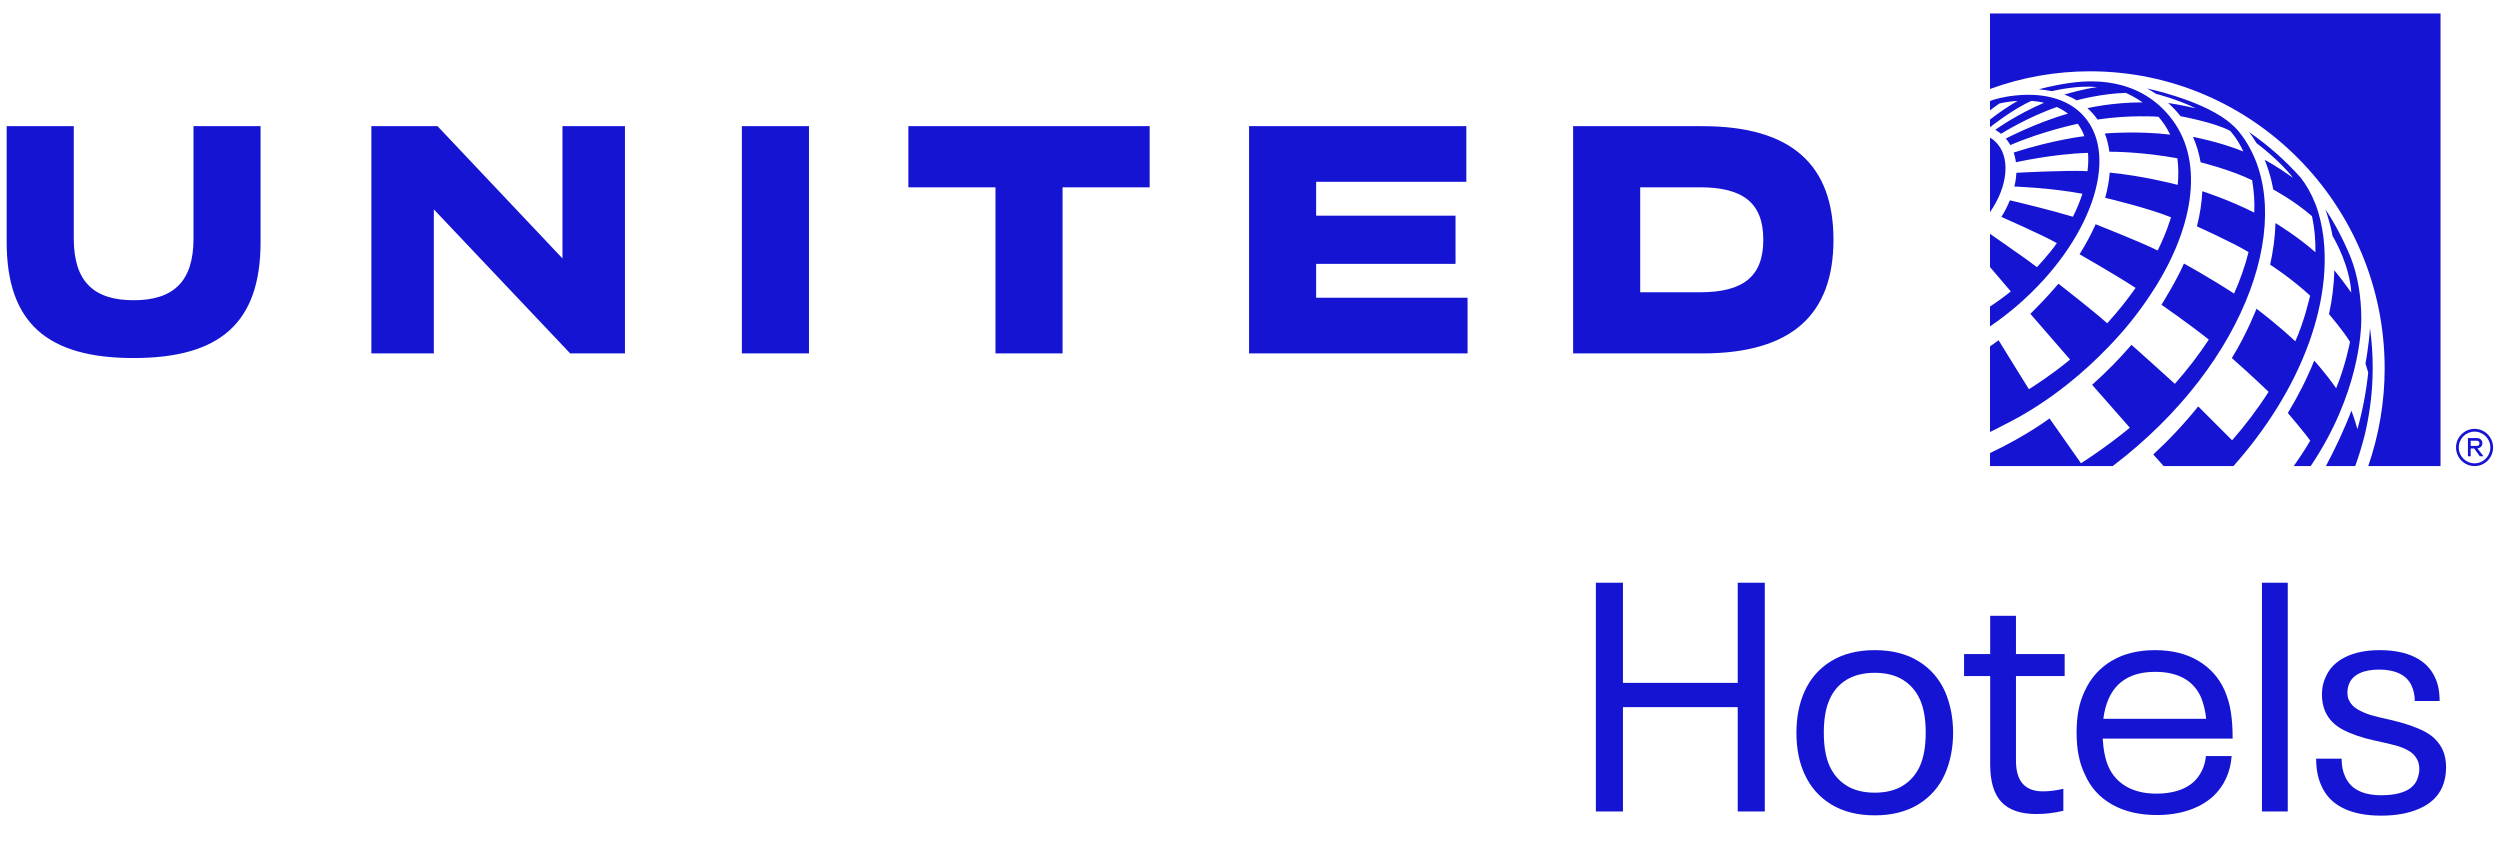 <svg width="88" height="30" viewBox="0 0 88 30" fill="none" xmlns="http://www.w3.org/2000/svg">
<path d="M56.175 20.513H57.128V24.037H61.168V20.513H62.121V28.563H61.168V24.892H57.128V28.563H56.175V20.513ZM66.979 27.657C67.244 27.493 67.444 27.263 67.58 26.967C67.716 26.663 67.785 26.271 67.785 25.792C67.785 25.306 67.716 24.915 67.58 24.618C67.444 24.322 67.244 24.092 66.979 23.928C66.714 23.765 66.385 23.683 65.992 23.683C65.598 23.683 65.267 23.765 64.998 23.928C64.73 24.092 64.531 24.322 64.403 24.618C64.266 24.915 64.198 25.306 64.198 25.792C64.198 26.271 64.266 26.663 64.403 26.967C64.539 27.263 64.739 27.493 65.004 27.657C65.269 27.82 65.598 27.902 65.992 27.902C66.385 27.902 66.714 27.82 66.979 27.657ZM64.454 28.312C64.034 28.054 63.722 27.696 63.517 27.24C63.328 26.83 63.234 26.347 63.234 25.792C63.234 25.253 63.328 24.77 63.517 24.344C63.722 23.888 64.034 23.531 64.454 23.273C64.874 23.015 65.386 22.885 65.992 22.885C66.597 22.885 67.109 23.015 67.529 23.273C67.949 23.531 68.261 23.888 68.465 24.344C68.655 24.785 68.749 25.268 68.749 25.792C68.749 26.317 68.655 26.8 68.465 27.24C68.261 27.696 67.949 28.054 67.529 28.312C67.109 28.57 66.597 28.7 65.992 28.7C65.386 28.7 64.874 28.57 64.454 28.312ZM70.451 28.232C70.187 27.951 70.054 27.51 70.054 26.91V23.797H69.135V23.022H70.054V21.677H70.962V23.022H72.676V23.797H70.962V26.773C70.962 27.138 71.042 27.41 71.2 27.588C71.359 27.767 71.598 27.856 71.915 27.856C72.135 27.856 72.373 27.826 72.63 27.765V28.54C72.305 28.616 71.991 28.654 71.688 28.654C71.129 28.654 70.716 28.514 70.451 28.232ZM74.219 24.607C74.129 24.82 74.068 25.051 74.038 25.302H77.658C77.628 25.021 77.567 24.77 77.477 24.55C77.348 24.253 77.147 24.029 76.875 23.877C76.603 23.725 76.266 23.649 75.865 23.649C75.048 23.649 74.499 23.968 74.219 24.607ZM77.51 27.121C77.586 26.965 77.632 26.796 77.647 26.613H78.555C78.509 27.191 78.29 27.666 77.896 28.038C77.654 28.251 77.367 28.413 77.034 28.523C76.701 28.633 76.33 28.689 75.922 28.689C75.301 28.689 74.772 28.563 74.333 28.312C73.894 28.061 73.577 27.704 73.379 27.24C73.191 26.853 73.096 26.37 73.096 25.792C73.096 25.496 73.118 25.23 73.164 24.994C73.209 24.759 73.282 24.538 73.379 24.333C73.584 23.877 73.898 23.522 74.321 23.267C74.745 23.012 75.256 22.885 75.854 22.885C76.451 22.885 76.96 23.01 77.38 23.261C77.8 23.512 78.109 23.858 78.305 24.299C78.411 24.543 78.486 24.8 78.526 25.063C78.568 25.329 78.589 25.641 78.589 25.998H74.015C74.038 26.401 74.106 26.731 74.219 26.99C74.356 27.294 74.568 27.527 74.855 27.691C75.142 27.854 75.494 27.936 75.91 27.936C76.183 27.936 76.431 27.902 76.654 27.833C76.877 27.765 77.064 27.662 77.216 27.525C77.337 27.412 77.435 27.277 77.51 27.121ZM79.621 20.513H80.529V28.563H79.621V20.513ZM82.47 28.443C82.114 28.265 81.861 28.001 81.71 27.651C81.588 27.385 81.528 27.07 81.528 26.705H82.425C82.425 26.956 82.466 27.164 82.549 27.332C82.738 27.773 83.166 27.993 83.832 27.993C84.157 27.993 84.428 27.947 84.644 27.856C84.859 27.765 85.004 27.628 85.08 27.446C85.133 27.309 85.16 27.187 85.16 27.081C85.16 26.951 85.137 26.841 85.092 26.75C85.031 26.621 84.934 26.516 84.802 26.437C84.67 26.357 84.514 26.292 84.337 26.243C84.159 26.194 83.907 26.134 83.582 26.066C83.135 25.967 82.765 25.84 82.47 25.684C82.175 25.529 81.966 25.314 81.846 25.04C81.77 24.865 81.732 24.668 81.732 24.447C81.732 24.212 81.778 24.002 81.869 23.82C81.997 23.523 82.226 23.294 82.555 23.13C82.884 22.967 83.287 22.885 83.764 22.885C84.255 22.885 84.668 22.967 85.001 23.13C85.334 23.294 85.572 23.535 85.716 23.854C85.822 24.075 85.875 24.348 85.875 24.675H85.001C85.001 24.485 84.963 24.306 84.888 24.139C84.804 23.949 84.664 23.807 84.468 23.712C84.27 23.617 84.032 23.569 83.753 23.569C83.472 23.569 83.243 23.611 83.066 23.695C82.888 23.778 82.765 23.896 82.697 24.048C82.652 24.147 82.629 24.257 82.629 24.379C82.629 24.485 82.647 24.576 82.686 24.652C82.746 24.782 82.848 24.888 82.992 24.972C83.138 25.056 83.295 25.123 83.457 25.171C83.624 25.221 83.866 25.279 84.184 25.348C84.668 25.462 85.058 25.597 85.353 25.753C85.648 25.908 85.859 26.127 85.988 26.408C86.064 26.583 86.102 26.784 86.102 27.012C86.102 27.271 86.056 27.503 85.966 27.708C85.822 28.035 85.561 28.284 85.183 28.455C84.804 28.626 84.35 28.711 83.821 28.711C83.276 28.711 82.826 28.622 82.47 28.443ZM73.568 2.51C79.287 2.51 83.94 7.202 83.94 12.969C83.94 14.138 83.743 15.302 83.362 16.406H85.907V0.474H70.048V3.131L70.061 3.127C71.187 2.718 72.367 2.51 73.568 2.51ZM70.048 7.467C70.693 6.545 70.787 5.487 70.22 4.97C70.168 4.922 70.11 4.88 70.048 4.844V7.467ZM73.37 4.11C72.8 3.452 71.851 3.227 70.748 3.385C70.718 3.39 70.687 3.394 70.659 3.399C70.575 3.413 70.49 3.43 70.403 3.449C70.233 3.489 70.116 3.528 70.048 3.555V3.886C70.156 3.8 70.268 3.719 70.382 3.642C70.602 3.594 70.815 3.564 71.021 3.551C70.703 3.733 70.335 3.981 70.048 4.21V4.465L70.058 4.471C70.058 4.471 70.867 3.828 71.509 3.551C71.664 3.562 71.812 3.584 71.953 3.617C70.993 4.026 70.285 4.533 70.236 4.568C70.335 4.627 70.424 4.7 70.436 4.71C70.448 4.702 71.379 4.118 72.403 3.767C72.542 3.831 72.676 3.911 72.792 4.001C71.677 4.315 70.605 4.878 70.605 4.878C70.666 4.948 70.719 5.024 70.765 5.106L70.784 5.098C71.925 4.608 73.138 4.356 73.138 4.356C73.235 4.49 73.314 4.637 73.37 4.793C73.37 4.793 72.282 4.918 70.882 5.369C70.944 5.563 70.961 5.709 70.961 5.711C70.961 5.711 72.281 5.414 73.498 5.381C73.515 5.578 73.509 5.798 73.481 6.024C72.76 5.986 71.043 6.078 70.976 6.083C70.976 6.083 70.969 6.332 70.905 6.566C70.905 6.566 72.159 6.606 73.301 6.82C73.213 7.094 73.1 7.365 72.967 7.629C72.206 7.4 71.052 7.121 70.748 7.051C70.665 7.254 70.565 7.45 70.449 7.635C70.449 7.635 71.859 8.253 72.4 8.556H72.401L72.401 8.556C72.166 8.91 71.701 9.404 71.701 9.404C71.573 9.309 71.445 9.214 71.317 9.119C70.894 8.822 70.471 8.525 70.048 8.229V9.4L70.78 10.258C70.545 10.448 70.301 10.626 70.048 10.79V11.489C70.057 11.483 70.066 11.478 70.075 11.472C70.418 11.237 70.748 10.982 71.061 10.708C73.584 8.502 74.619 5.548 73.37 4.11ZM76.478 4.232C75.28 2.612 73.405 2.844 72.846 2.922C72.233 3.009 71.768 3.144 71.768 3.144C71.906 3.157 72.092 3.181 72.227 3.208C72.326 3.185 73.188 2.987 73.814 3.07H73.816C73.356 3.12 72.728 3.311 72.662 3.331C72.662 3.331 72.662 3.332 72.661 3.332C72.662 3.332 72.662 3.332 72.662 3.333C72.685 3.339 72.867 3.394 73.099 3.531C73.166 3.513 74.019 3.286 74.832 3.27V3.27C74.832 3.27 75.133 3.404 75.422 3.604C74.372 3.6 73.501 3.802 73.478 3.808C73.612 3.926 73.731 4.061 73.833 4.208C74.985 4.034 75.979 4.11 75.979 4.11C75.979 4.11 76.115 4.275 76.176 4.364C76.252 4.476 76.33 4.616 76.391 4.738C75.216 4.6 74.092 4.699 74.09 4.699C74.168 4.9 74.221 5.115 74.249 5.341C74.379 5.34 75.375 5.342 76.643 5.571C76.683 5.864 76.688 6.176 76.656 6.507C76.44 6.45 75.399 6.189 74.263 6.076C74.24 6.361 74.186 6.658 74.103 6.963C74.23 6.993 75.634 7.329 76.42 7.649C76.405 7.698 76.389 7.748 76.372 7.798C76.26 8.137 76.119 8.478 75.952 8.817C75.319 8.504 73.767 7.894 73.767 7.894C73.611 8.243 73.422 8.596 73.2 8.949C73.2 8.949 74.531 9.712 75.173 10.134C74.876 10.559 74.542 10.976 74.173 11.379C73.709 10.96 72.545 10.055 72.458 9.987C72.083 10.436 71.61 10.907 71.469 11.047L72.865 12.654C72.852 12.666 72.838 12.678 72.825 12.69C72.523 12.941 72.197 13.178 71.922 13.368C71.683 13.531 71.486 13.657 71.418 13.701C71.403 13.676 70.489 12.211 70.351 11.977C70.252 12.051 70.151 12.123 70.048 12.194V15.207C70.214 15.127 70.379 15.044 70.541 14.957C71.328 14.568 72.091 14.074 72.802 13.504C73.299 13.108 73.767 12.68 74.207 12.222C74.768 11.645 75.254 11.04 75.66 10.427C77.199 8.145 77.611 5.765 76.478 4.232ZM78.923 4.782C78.846 4.676 78.759 4.567 78.658 4.471C78.57 4.387 78.485 4.311 78.394 4.243C77.401 3.491 75.574 3.114 75.574 3.114C75.683 3.173 75.79 3.237 75.895 3.304C75.903 3.306 76.64 3.492 77.293 3.813C77.293 3.813 76.699 3.677 76.317 3.625C76.478 3.767 76.625 3.923 76.757 4.091C76.757 4.091 77.969 4.313 78.501 4.607C78.501 4.607 78.756 4.87 78.965 5.332C78.133 4.993 77.192 4.817 77.192 4.817C77.318 5.098 77.407 5.399 77.462 5.712C77.462 5.712 78.496 5.967 79.274 6.342C79.341 6.713 79.365 7.096 79.351 7.484C78.433 7.021 77.521 6.731 77.521 6.731C77.503 7.131 77.44 7.545 77.332 7.969C77.332 7.969 78.585 8.531 79.149 8.873C79.024 9.373 78.85 9.863 78.64 10.334C77.781 9.774 76.874 9.276 76.874 9.276C76.645 9.826 76.084 10.728 76.084 10.728L76.085 10.728C76.099 10.738 77.032 11.382 77.75 11.954C77.394 12.496 76.992 13.016 76.555 13.511C76.405 13.366 75.028 12.138 75.028 12.138C74.612 12.622 74.149 13.094 73.643 13.545V13.546L74.97 15.055L74.971 15.055C74.109 15.767 73.251 16.307 73.251 16.307L72.143 14.728C72.143 14.728 71.364 15.323 70.048 15.949V16.406H74.368C79.19 12.741 80.901 7.501 78.923 4.782ZM78.617 16.406C79.743 15.141 80.702 13.654 81.278 12.06C81.778 10.678 82.05 8.99 81.608 7.489C81.578 7.387 81.544 7.288 81.506 7.189C81.364 6.822 81.181 6.502 80.981 6.25C80.442 5.645 79.832 5.107 79.165 4.648C79.262 4.773 79.35 4.903 79.431 5.039C79.431 5.039 80.244 5.645 80.716 6.261C80.11 5.828 79.768 5.652 79.723 5.63C79.722 5.629 79.719 5.628 79.718 5.628C79.948 6.197 80.017 6.669 80.017 6.67C80.017 6.67 80.736 7.047 81.383 7.61C81.473 8.026 81.51 8.453 81.503 8.879C80.851 8.303 80.097 7.853 80.097 7.853C80.083 8.341 80.016 8.835 79.909 9.316C79.909 9.316 80.622 9.769 81.316 10.405C81.316 10.405 81.117 11.306 80.795 12.014C80.129 11.391 79.479 10.906 79.428 10.868C79.428 10.868 79.097 11.735 78.561 12.604C79.228 13.188 79.855 13.792 79.855 13.792C79.472 14.392 79.038 14.964 78.571 15.498V15.499L77.377 14.305C76.892 14.908 76.364 15.473 75.796 15.998C75.823 16.029 76.064 16.297 76.162 16.406H78.617ZM80.74 16.406H81.336C83.033 13.889 83.118 11.658 83.118 11.23C83.118 10.423 82.983 9.681 82.757 9.094C82.757 9.094 82.405 8.181 81.856 7.368C81.917 7.55 82.032 7.918 82.095 8.247C82.099 8.268 82.103 8.288 82.106 8.306C82.214 8.487 82.701 9.349 82.766 10.298C82.766 10.299 82.767 10.301 82.767 10.301C82.767 10.301 82.422 9.816 82.166 9.511C82.158 10.032 82.09 10.554 81.981 11.058C81.981 11.058 82.491 11.651 82.72 12.033C82.72 12.033 82.564 12.868 82.232 13.667C81.893 13.173 81.461 12.693 81.461 12.693C81.208 13.321 80.888 13.953 80.532 14.537C80.532 14.537 81.178 15.296 81.32 15.513C81.131 15.834 80.946 16.113 80.74 16.406ZM81.873 16.406C82.187 15.815 82.536 15.079 82.77 14.454C82.77 14.454 82.77 14.454 82.77 14.455C82.778 14.474 82.894 14.784 82.981 15.105C83.161 14.465 83.289 13.801 83.361 13.117V13.116C83.338 13.027 83.291 12.883 83.264 12.796C83.264 12.796 83.379 12.215 83.424 11.552C83.487 12.011 83.519 12.473 83.519 12.937C83.519 13.746 83.423 14.541 83.239 15.308C83.145 15.679 83.034 16.046 82.903 16.406H81.873ZM87.105 15.096C86.745 15.096 86.452 15.389 86.452 15.751C86.452 15.837 86.469 15.922 86.502 16.002C86.534 16.081 86.583 16.153 86.643 16.214C86.704 16.275 86.776 16.323 86.855 16.356C86.934 16.389 87.019 16.406 87.105 16.406C87.19 16.406 87.275 16.389 87.355 16.356C87.433 16.323 87.506 16.275 87.566 16.214C87.626 16.153 87.674 16.081 87.707 16.002C87.74 15.922 87.757 15.837 87.757 15.751C87.757 15.389 87.465 15.096 87.105 15.096ZM87.105 15.193C87.411 15.193 87.66 15.443 87.66 15.751C87.66 16.059 87.411 16.309 87.105 16.309C86.798 16.309 86.549 16.059 86.549 15.751C86.549 15.443 86.798 15.193 87.105 15.193ZM86.871 15.42H87.18C87.3 15.42 87.38 15.491 87.38 15.598C87.38 15.706 87.31 15.769 87.206 15.782L87.418 16.06H87.29L87.093 15.787H86.968V16.06H86.871V15.42ZM86.968 15.513V15.696H87.178C87.245 15.696 87.277 15.664 87.277 15.606C87.277 15.546 87.242 15.513 87.178 15.513H86.968ZM31.975 6.593H35.041V12.44H37.402V6.593H40.468V4.441H31.975V6.593ZM46.328 9.289H51.235V7.591H46.328V6.4H51.615V4.441H43.967V12.44H51.658V10.481H46.328V9.289ZM57.735 10.288H59.837C61.375 10.288 62.068 9.723 62.068 8.44C62.068 7.158 61.375 6.593 59.837 6.593H57.735V10.288ZM55.374 4.441H59.923C63.086 4.441 64.538 5.821 64.538 8.44C64.538 11.059 63.086 12.44 59.923 12.44H55.374V4.441ZM26.114 12.44H28.476V4.441H26.114V12.44ZM19.799 9.096L15.401 4.441H13.072V12.44H15.271V7.37L20.07 12.44H21.998V4.441H19.799V9.096ZM0.235 8.522V4.441H2.597V8.402C2.597 9.926 3.317 10.568 4.704 10.568C6.09 10.568 6.811 9.926 6.811 8.402V4.441H9.172V8.522C9.172 11.373 7.737 12.603 4.704 12.603C1.671 12.603 0.235 11.373 0.235 8.522Z" fill="#1414D2"/>
</svg>
